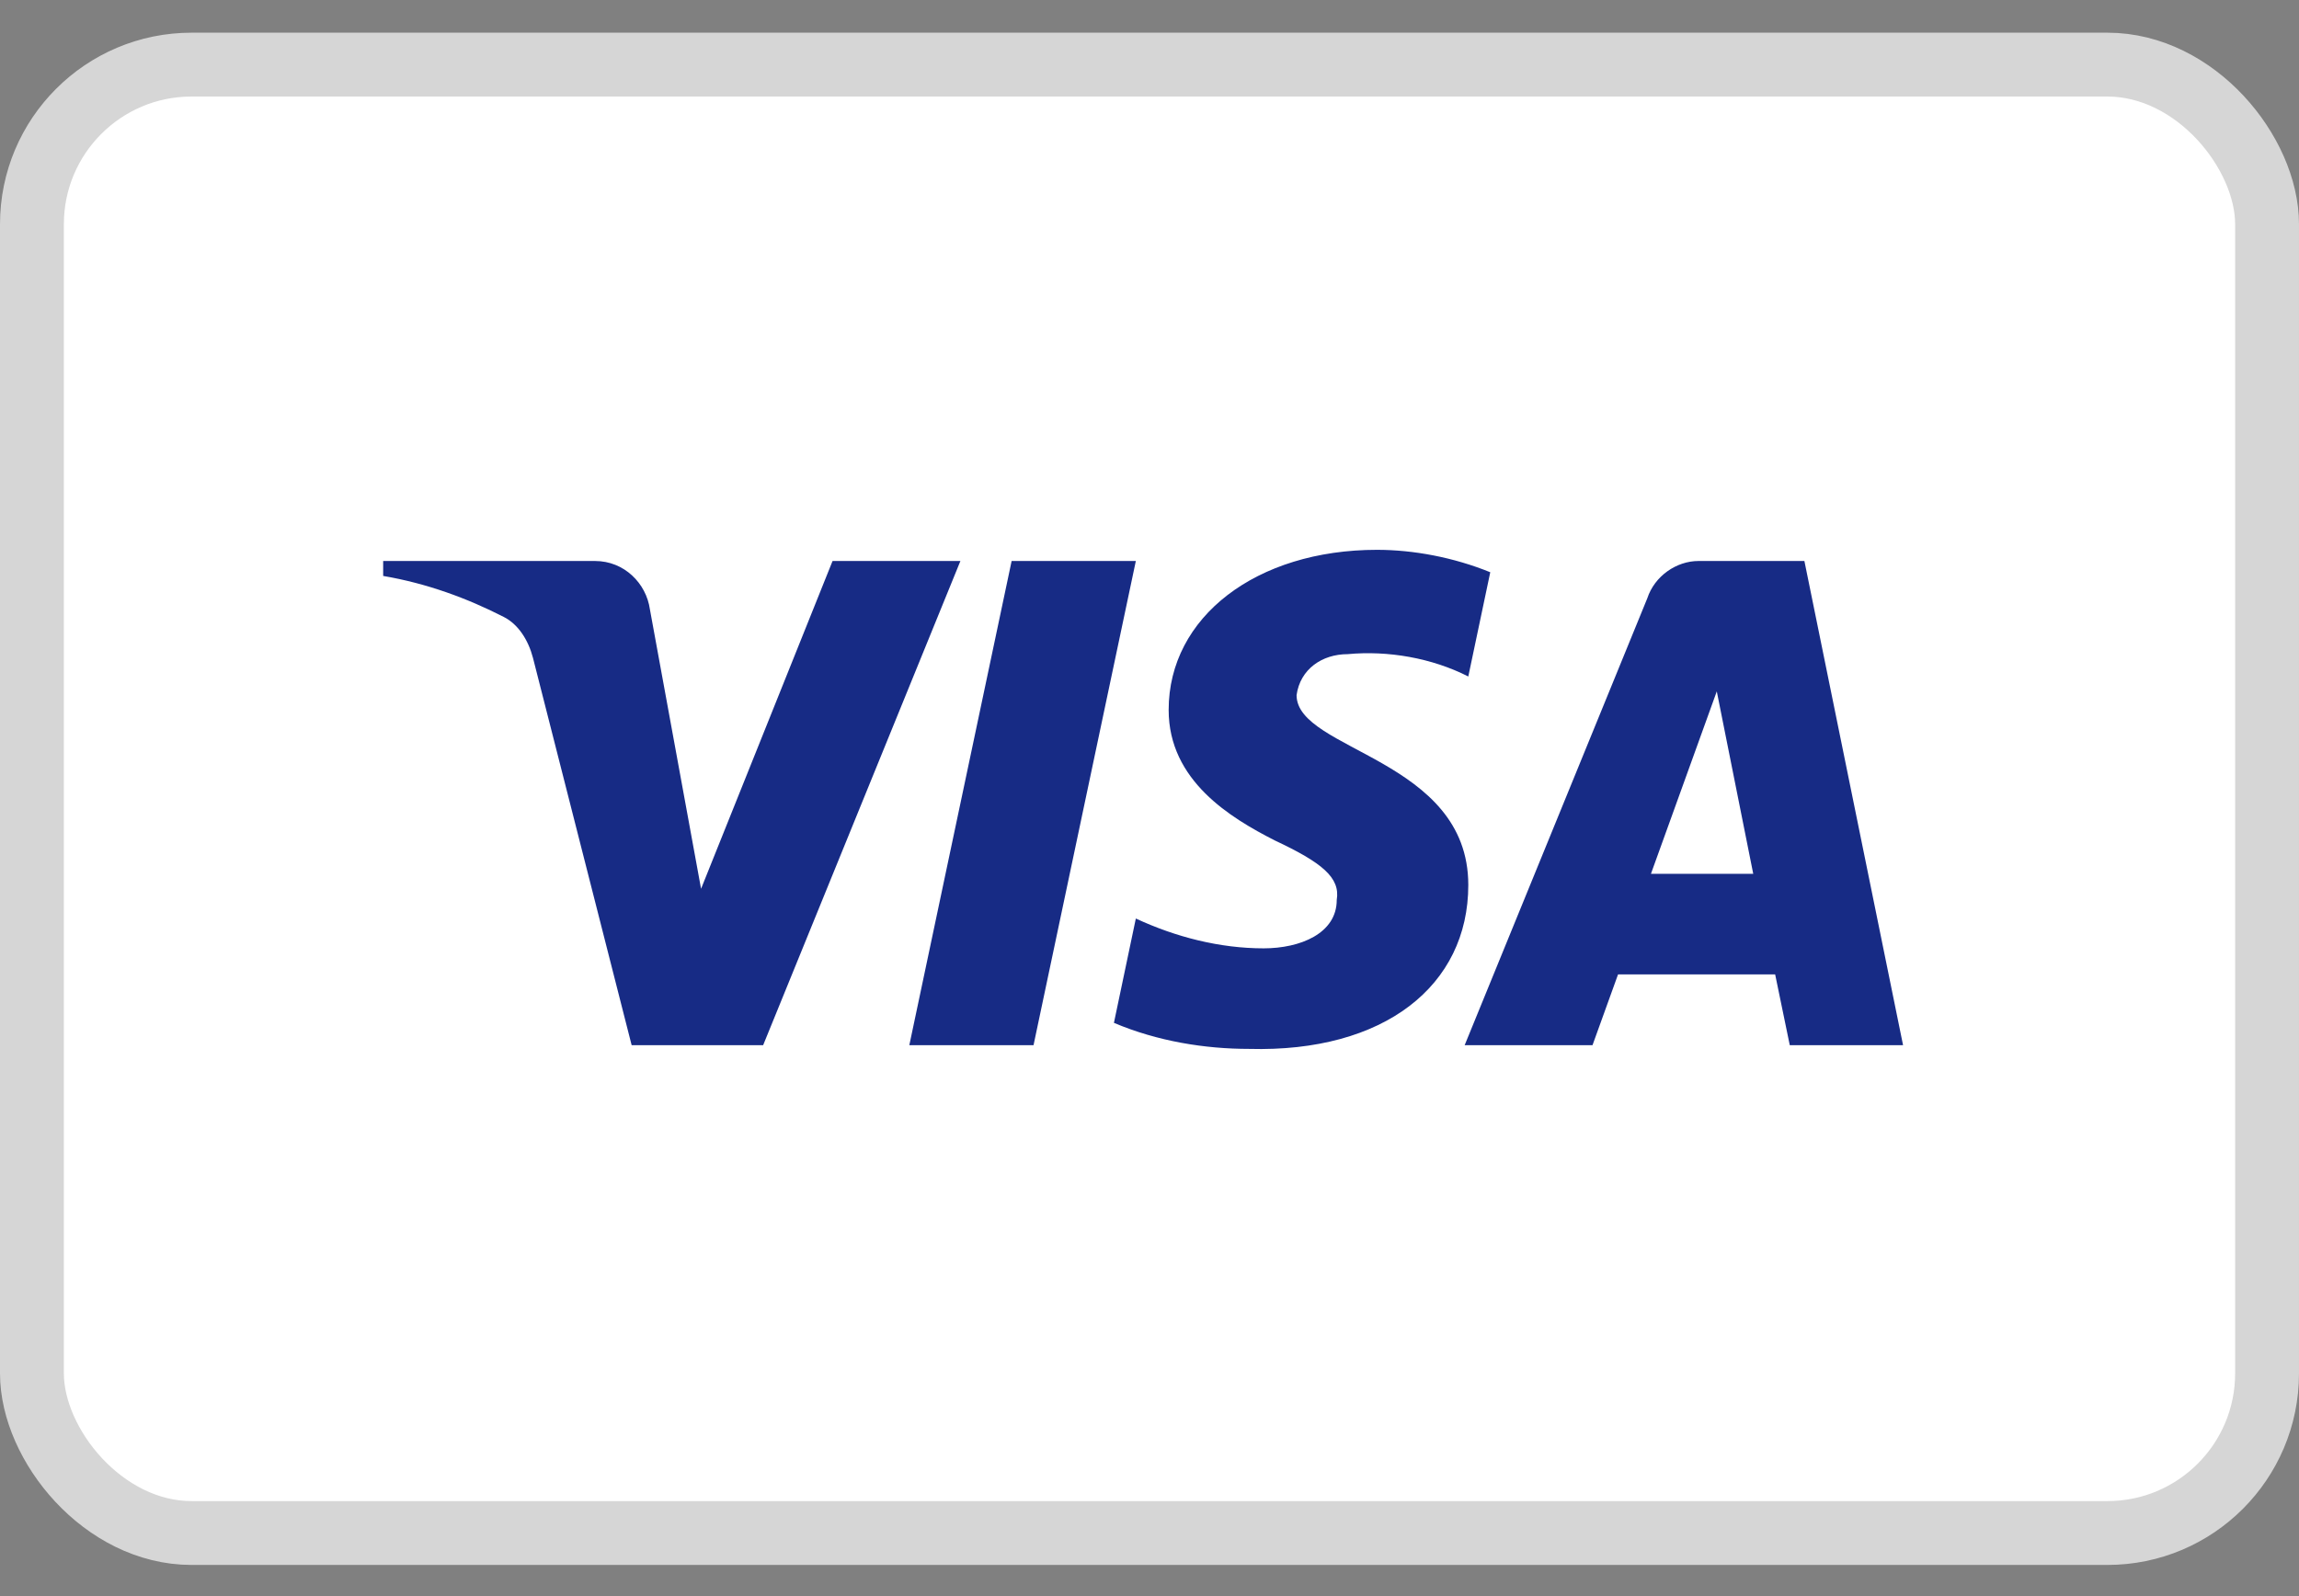 <svg width="36" height="25" viewBox="0 0 36 25" fill="none" xmlns="http://www.w3.org/2000/svg">
<rect x="0" y="0" width="36" height="25" fill="#808080" stroke="none"/>
<rect x="0.5" y="1.012" width="35" height="23" rx="2.5" fill="white" stroke="#D6D6D6"/>
<path fill-rule="evenodd" clip-rule="evenodd" d="M11.95 16.371H9.891L8.346 10.305C8.273 10.026 8.117 9.779 7.888 9.663C7.317 9.371 6.687 9.138 6 9.021V8.787H9.318C9.776 8.787 10.12 9.138 10.177 9.545L10.978 13.921L13.037 8.787H15.039L11.95 16.371ZM16.184 16.371H14.239L15.841 8.787H17.786L16.184 16.371ZM20.303 10.888C20.36 10.48 20.703 10.246 21.104 10.246C21.734 10.187 22.42 10.305 22.992 10.596L23.336 8.963C22.763 8.73 22.134 8.612 21.562 8.612C19.674 8.612 18.3 9.663 18.3 11.12C18.3 12.23 19.273 12.812 19.96 13.163C20.703 13.512 20.99 13.746 20.932 14.096C20.932 14.621 20.36 14.854 19.788 14.854C19.102 14.854 18.415 14.679 17.786 14.387L17.443 16.021C18.13 16.312 18.873 16.429 19.559 16.429C21.677 16.487 22.992 15.437 22.992 13.862C22.992 11.879 20.303 11.762 20.303 10.888ZM29.8 16.371L28.255 8.787H26.596C26.253 8.787 25.91 9.021 25.795 9.371L22.935 16.371H24.937L25.337 15.262H27.797L28.026 16.371H29.8ZM26.883 10.829L27.454 13.687H25.852L26.883 10.829Z" fill="#172B85"/>
</svg>
